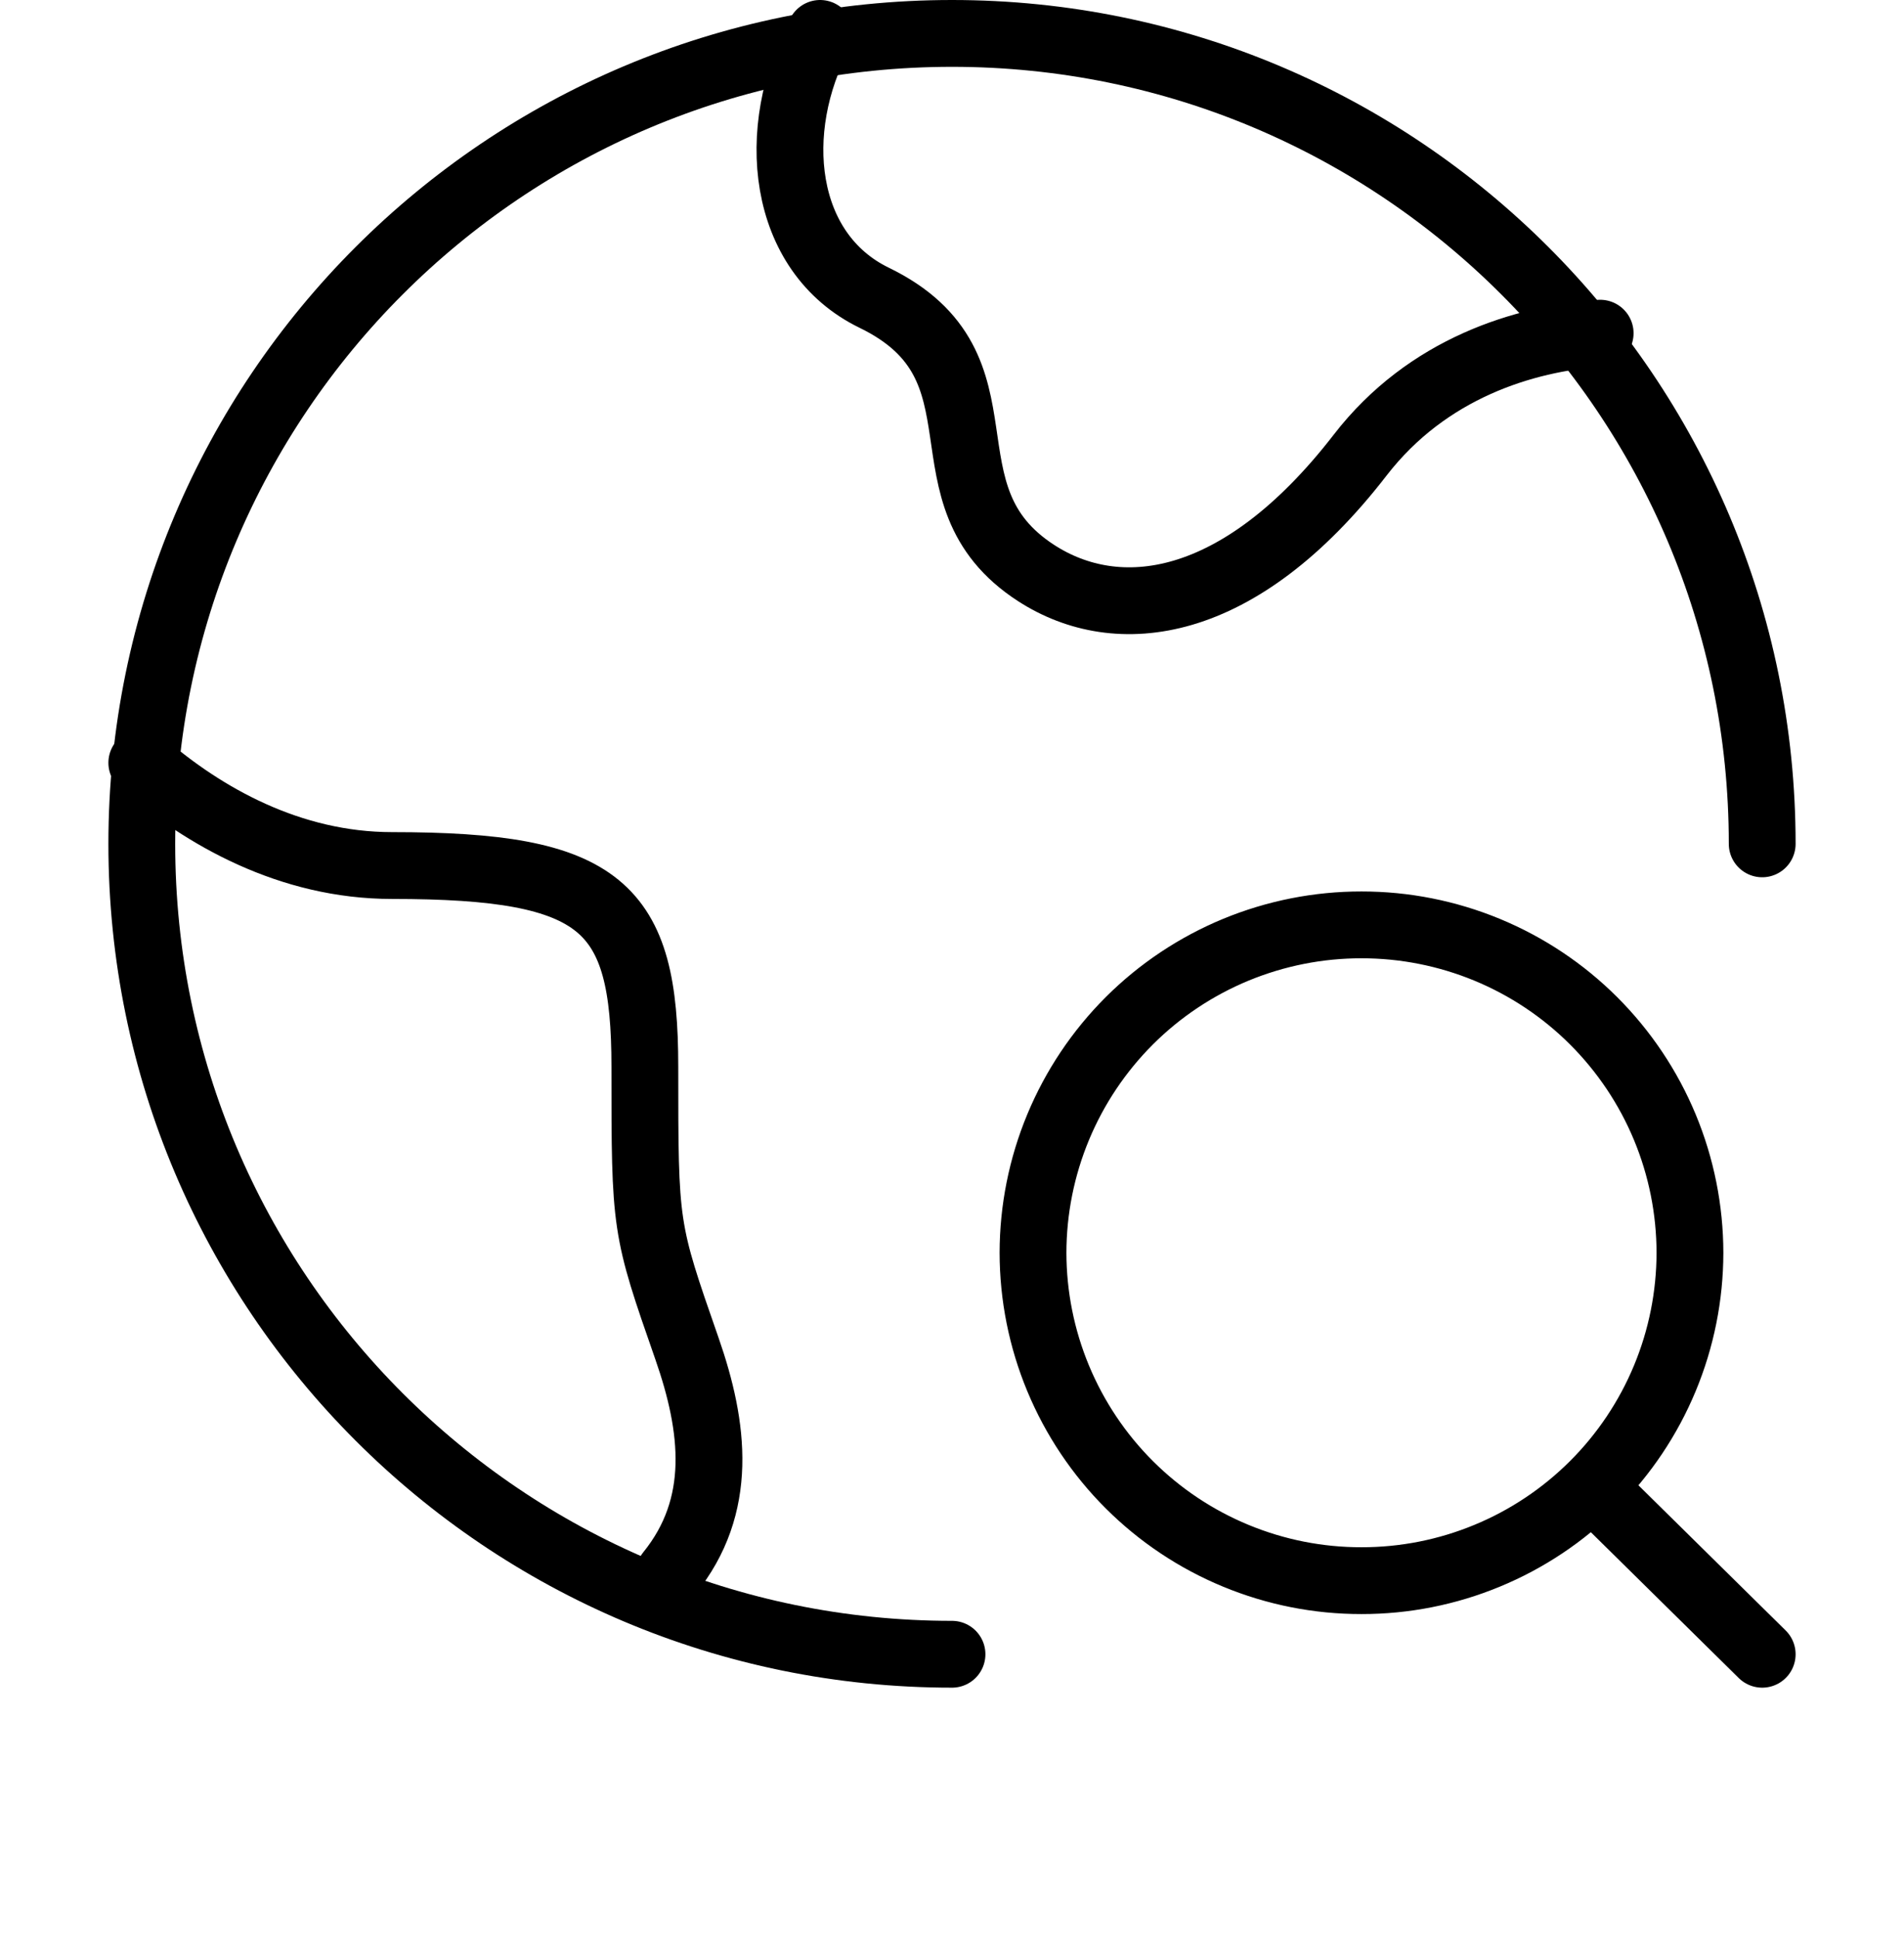 <svg width="57" height="58" viewBox="0 0 57 58" fill="none" xmlns="http://www.w3.org/2000/svg">
<path d="M52.755 25.256C52.755 11.859 41.896 1 28.5 1C15.104 1 4.245 11.859 4.245 25.256C4.245 38.652 15.104 49.511 28.5 49.511" stroke="black" stroke-width="2" stroke-linecap="round" stroke-linejoin="round"/>
<path d="M47.904 9.972C45.636 10.135 42.733 11.015 40.72 13.62C37.081 18.326 33.446 18.721 31.02 17.152C27.382 14.799 30.44 10.984 26.171 8.912C23.389 7.561 23.001 3.887 24.551 1M4.245 22.83C6.095 24.436 8.683 25.905 11.737 25.905C18.043 25.905 19.305 27.111 19.305 31.93C19.305 36.75 19.305 36.75 20.566 40.364C21.386 42.717 21.672 45.065 20.037 47.085M47.659 44.487L52.755 49.511M50.592 37.495C50.59 38.785 50.335 40.062 49.84 41.253C49.345 42.444 48.62 43.527 47.707 44.438C46.794 45.349 45.711 46.072 44.518 46.564C43.326 47.057 42.048 47.31 40.758 47.308C39.468 47.31 38.191 47.057 36.998 46.564C35.806 46.072 34.722 45.349 33.809 44.438C32.896 43.527 32.172 42.444 31.677 41.253C31.182 40.062 30.927 38.785 30.925 37.495C30.927 36.205 31.182 34.928 31.677 33.736C32.172 32.545 32.896 31.463 33.809 30.551C34.722 29.64 35.806 28.918 36.998 28.425C38.191 27.933 39.468 27.68 40.758 27.681C42.048 27.68 43.326 27.933 44.518 28.425C45.711 28.918 46.794 29.64 47.707 30.551C48.62 31.463 49.345 32.545 49.84 33.736C50.335 34.928 50.59 36.205 50.592 37.495Z" stroke="black" stroke-width="2" stroke-linecap="round" stroke-linejoin="round"/>
</svg>
